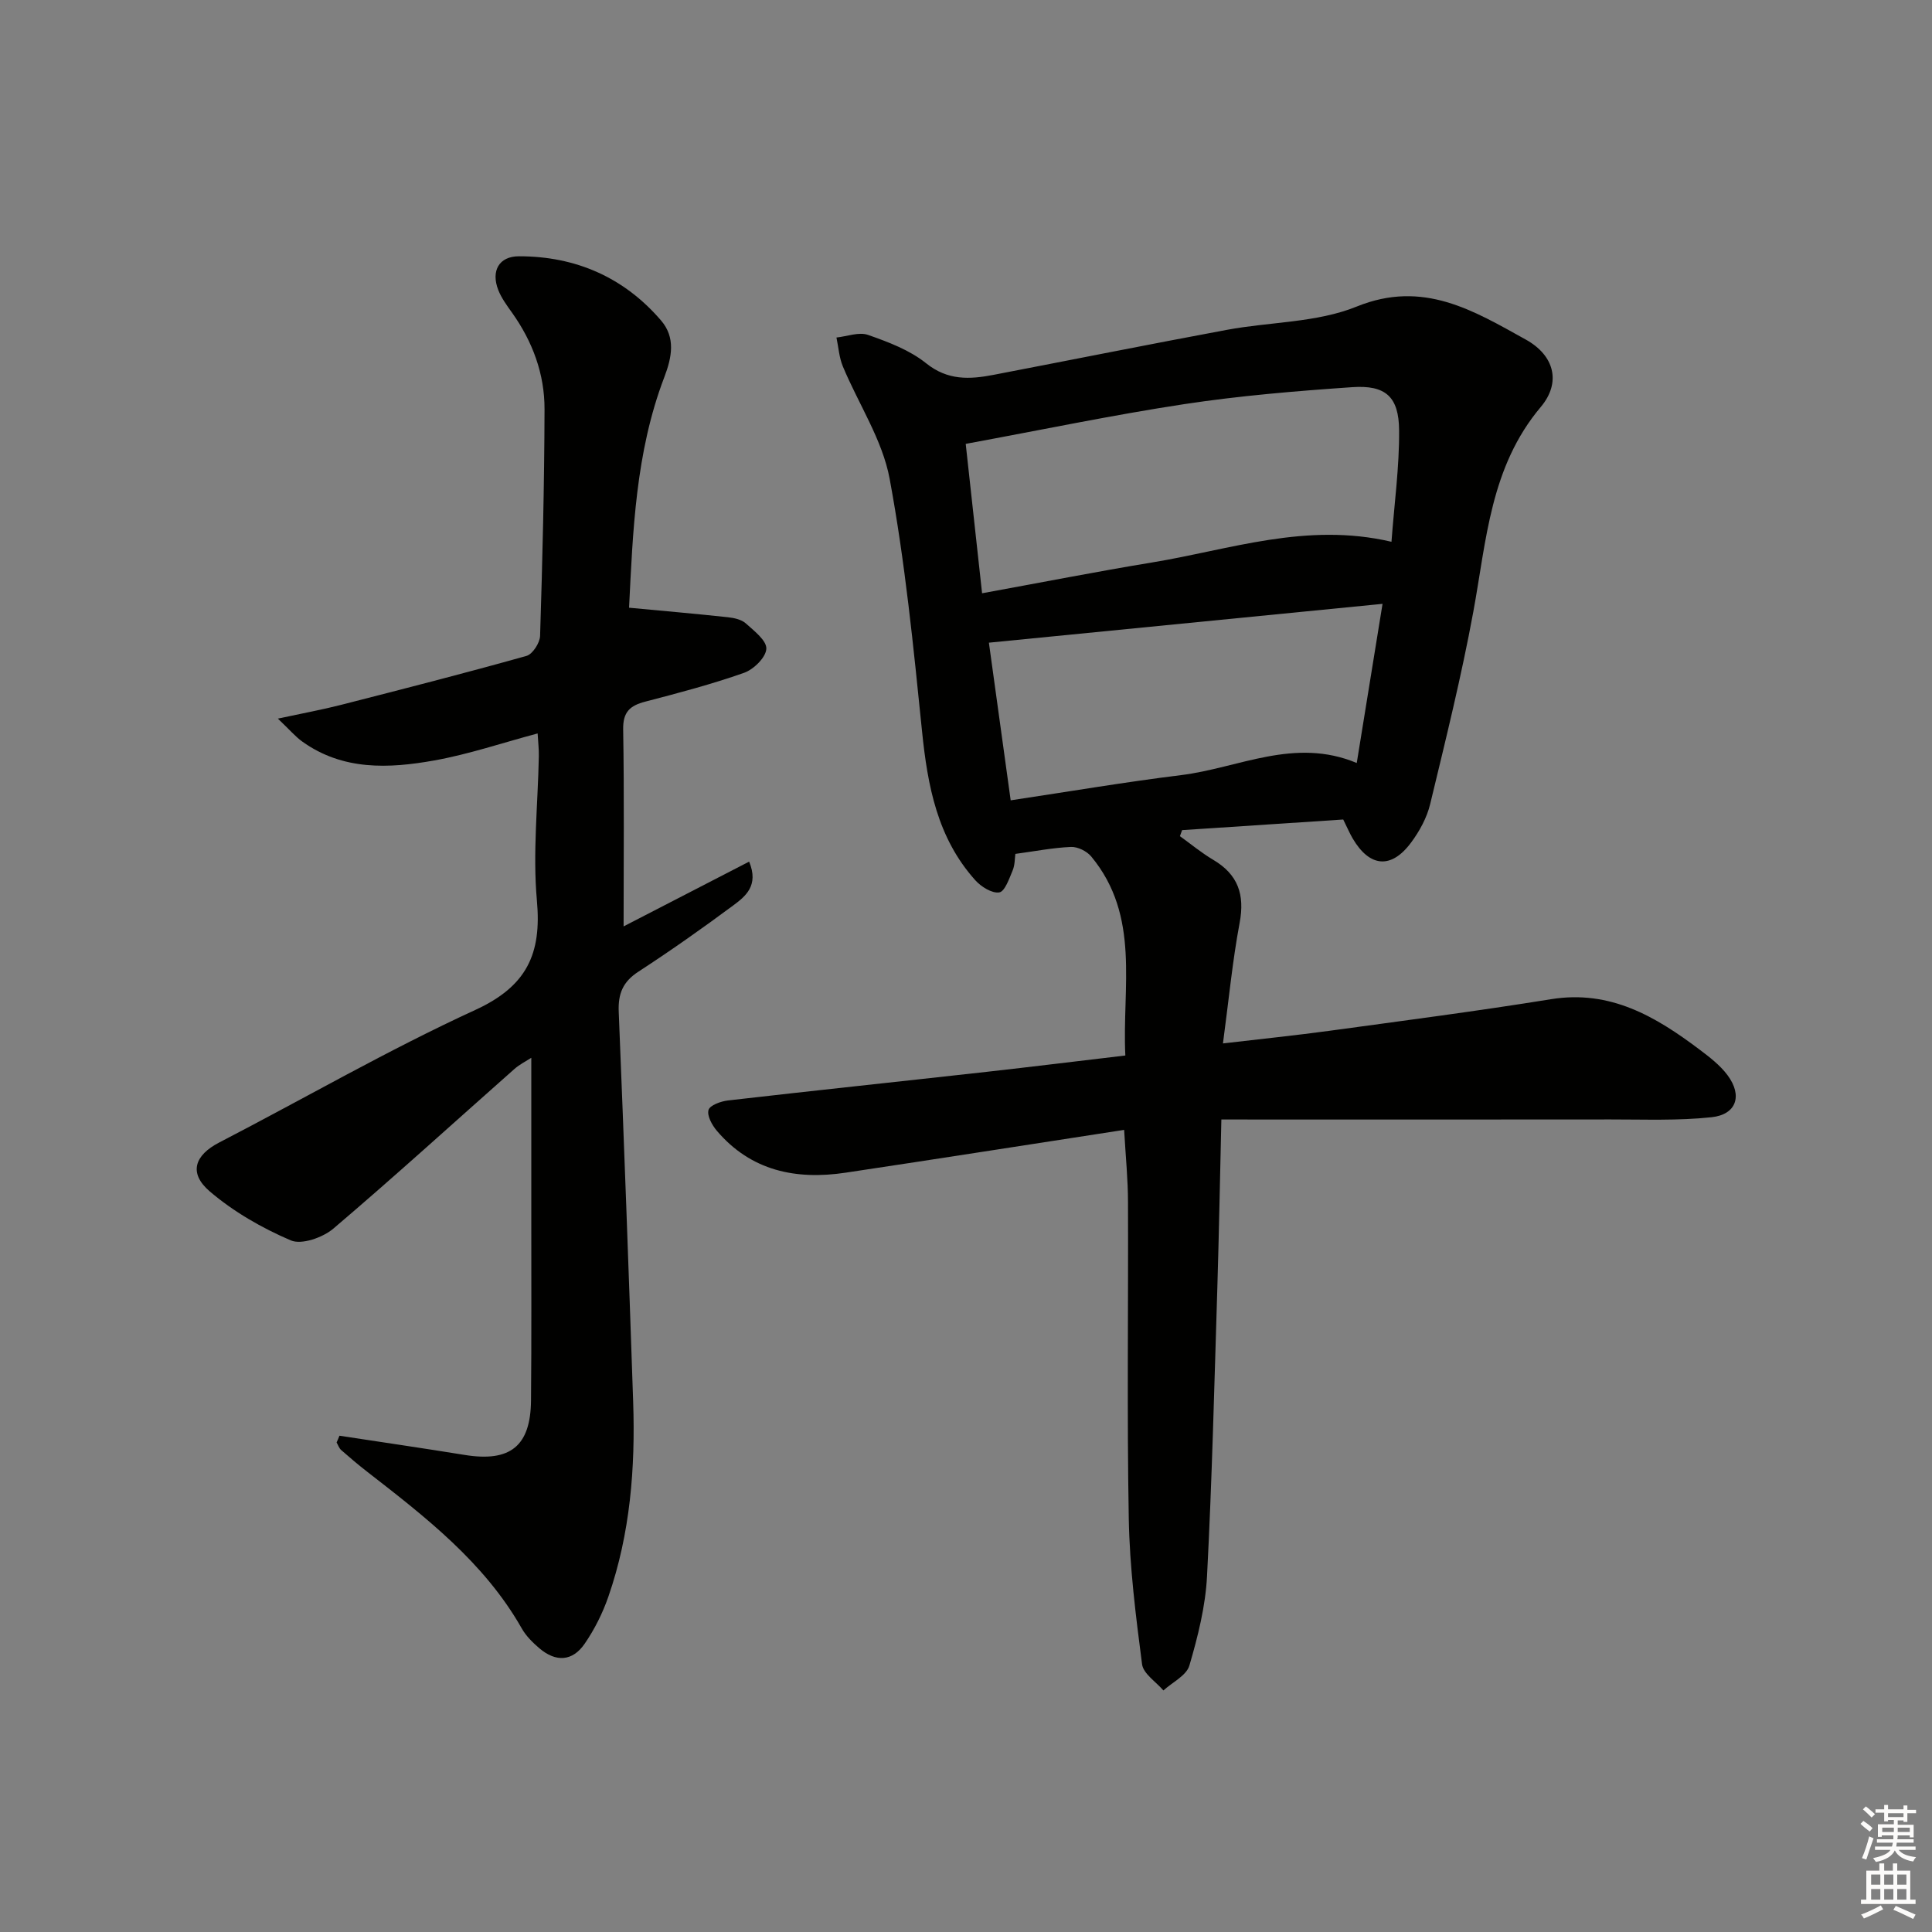 <svg enable-background="new 0 0 400 400" viewBox="0 0 400 400" xmlns="http://www.w3.org/2000/svg"><rect x="0" y="0" width="400" height="400" fill="#808080" stroke="none"/><path d="m232.74 233.93c-19.63 3.02-38.64 6.01-57.66 8.86-10.28 1.54-19.59-.35-26.67-8.68-.99-1.17-2.06-3.11-1.72-4.3.28-.98 2.55-1.8 4.02-1.97 17.82-2.05 35.67-3.93 53.5-5.92 9.39-1.05 18.77-2.21 28.78-3.39-.7-14.16 3.19-28.82-7.06-41.2-.91-1.1-2.8-2.04-4.19-1.98-3.76.16-7.49.9-11.52 1.44-.13.9-.08 2.27-.56 3.42-.71 1.69-1.62 4.37-2.77 4.55-1.51.24-3.76-1.17-4.97-2.52-7.85-8.74-9.87-19.53-11.02-30.82-1.78-17.49-3.51-35.05-6.71-52.3-1.5-8.08-6.46-15.49-9.69-23.27-.77-1.85-.9-3.98-1.32-5.97 2.2-.23 4.65-1.2 6.54-.54 4.2 1.47 8.61 3.13 12.01 5.86 4.49 3.61 9.04 3.36 13.97 2.41 16.11-3.1 32.2-6.32 48.32-9.32 8.97-1.67 18.63-1.47 26.87-4.82 13.79-5.6 24.23.87 35 6.83 5.94 3.29 7.38 8.89 3.11 13.96-10.47 12.43-11.24 27.6-13.97 42.42-2.46 13.36-5.74 26.58-8.93 39.8-.68 2.82-2.2 5.61-3.95 7.96-4.11 5.55-8.59 5.12-12.1-.86-.59-1-1.04-2.08-1.95-3.91-10.9.72-22.13 1.46-33.36 2.2-.15.42-.3.84-.45 1.25 2.28 1.64 4.46 3.45 6.87 4.88 5.16 3.04 6.6 7.21 5.49 13.08-1.49 7.94-2.25 16.02-3.45 24.95 8.1-.95 15.11-1.67 22.09-2.62 15.3-2.09 30.62-4.08 45.86-6.54 12.22-1.97 21.62 3.58 30.68 10.4 2.1 1.58 4.29 3.26 5.84 5.34 3.15 4.23 1.85 8.15-3.32 8.7-6.9.74-13.92.45-20.89.46-26.6.04-53.19.01-80.59.01-.29 12.26-.49 23.5-.83 34.73-.62 19.95-1.1 39.91-2.14 59.84-.32 6.22-1.89 12.47-3.65 18.48-.6 2.07-3.52 3.46-5.38 5.16-1.54-1.8-4.17-3.47-4.42-5.44-1.3-10.01-2.57-20.09-2.75-30.16-.39-21.82-.08-43.65-.16-65.48 0-4.64-.47-9.25-.8-14.98zm55.35-121.76c.59-7.95 1.64-15.51 1.58-23.07-.05-6.97-2.79-9.42-9.73-8.94-11.59.8-23.2 1.76-34.68 3.5-14.93 2.27-29.74 5.37-45.32 8.24 1.06 9.65 2.2 20.09 3.39 30.93 12.36-2.25 23.72-4.49 35.15-6.37 16.13-2.64 31.96-8.42 49.61-4.29zm-1.85 12.85c-27.79 2.74-54.34 5.36-81.5 8.04 1.45 10.51 2.93 21.22 4.51 32.64 12.32-1.85 23.77-3.8 35.28-5.22 11.93-1.47 23.47-7.91 36.37-2.51 1.79-11.03 3.5-21.59 5.34-32.95z" fill="#010100"/><path d="m70.28 297.25c8.65 1.32 17.3 2.58 25.94 3.98 9.4 1.52 13.63-1.8 13.72-11.26.12-12.83.05-25.66.06-38.48.01-10.63 0-21.27 0-32.49-1.06.69-2.43 1.37-3.53 2.35-12.46 11.02-24.77 22.24-37.44 33.01-2.18 1.86-6.58 3.41-8.82 2.45-5.98-2.56-11.87-5.94-16.8-10.16-4.44-3.81-3.07-7.49 1.96-10.1 17.68-9.15 34.96-19.16 53.03-27.45 10.65-4.89 13.77-11.57 12.76-22.65-.89-9.87.21-19.93.4-29.9.03-1.45-.15-2.9-.25-4.7-7.37 1.97-14.28 4.32-21.38 5.59-9.42 1.69-18.94 2.12-27.35-3.91-1.41-1.01-2.56-2.38-5.05-4.75 5.26-1.13 9.19-1.85 13.06-2.84 12.83-3.28 25.66-6.56 38.41-10.14 1.27-.36 2.77-2.69 2.82-4.15.49-15.63.88-31.28.92-46.92.02-7.3-2.47-14.02-6.75-20.02-1.06-1.48-2.17-3-2.83-4.67-1.53-3.92.12-6.98 4.29-6.98 11.72-.01 21.74 4.35 29.42 13.3 3.02 3.52 2.26 7.57.66 11.75-5.96 15.6-6.5 32.03-7.29 47.71 7.12.67 13.79 1.25 20.45 1.97 1.28.14 2.8.46 3.7 1.26 1.73 1.55 4.35 3.56 4.27 5.27-.08 1.78-2.62 4.28-4.61 4.98-6.69 2.36-13.59 4.18-20.47 5.97-3.15.82-4.62 2.13-4.56 5.74.23 13.44.09 26.89.09 40.79 8.38-4.32 17.07-8.8 25.99-13.41 2.07 4.98-.78 7.2-3.32 9.09-6.41 4.75-12.94 9.36-19.63 13.71-3.21 2.09-4.2 4.57-4.05 8.28 1.1 26.92 2.08 53.84 2.99 80.77.46 13.7-.6 27.26-5.13 40.32-1.18 3.41-2.86 6.77-4.9 9.74-2.53 3.69-5.97 3.88-9.41.94-1.37-1.17-2.74-2.53-3.62-4.08-7.78-13.7-19.92-23.06-32.03-32.47-1.84-1.43-3.61-2.93-5.36-4.47-.44-.39-.64-1.04-.95-1.57.21-.45.4-.93.59-1.4z" fill="#010100"/><g fill="#fcfbfa"><path d="m385.2 377.6.6-.6c.6.4 1.3.9 1.9 1.5l-.6.7c-.8-.6-1.4-1.1-1.9-1.6zm.3 7.1c.6-1.4 1.1-2.9 1.5-4.5.3.1.6.3.9.4-.5 1.4-1 2.9-1.5 4.4zm.2-10.1.6-.6c.7.5 1.3 1.1 1.9 1.6l-.7.7c-.6-.6-1.2-1.2-1.8-1.7zm8.4-.8h.8v.9h1.8v.7h-1.8v1.8h-.8v-.3h-1.2v.9h3.3v2.6h-.8v-.4h-2.5c0 .3 0 .6-.1.8h3.4v.7h-3.5c0 .3-.1.6-.1.8h4v.7h-3.5c.7.9 1.9 1.3 3.6 1.5-.2.2-.4.5-.6.9-1.9-.3-3.2-1.1-3.8-2.3-.5 1.1-1.8 2-3.9 2.4-.2-.3-.4-.5-.6-.8 1.9-.4 3.1-.9 3.6-1.7h-3.2v-.7h3.5c.1-.2.1-.5.2-.8h-3.3v-.7h3.4c0-.2 0-.5 0-.8h-2.4v.3h-.8v-2.6h3.3v-.9h-1.2v.3h-.8v-1.8h-1.8v-.7h1.8v-.9h.8v.9h3.2zm-4.4 5.5h2.4c0-.3 0-.6 0-.9h-2.4zm1.2-3.1h3.2v-.8h-3.2zm4.4 2.2h-2.4v.9h2.5v-.9z"/><path d="m389.2 385.8h.9v1.5h1.8v-1.5h.9v1.5h2.7v6h1.1v.9h-11.3v-.9h1.1v-6h2.7v-1.5zm.2 8.7.5.8c-1.2.6-2.5 1.3-4 1.9-.2-.3-.3-.6-.6-.8 1.6-.6 3-1.3 4.1-1.9zm-2-4.3h1.9v-2.1h-1.9zm0 3.1h1.9v-2.2h-1.9zm2.7-3.1h1.9v-2.1h-1.9zm0 3.1h1.9v-2.2h-1.9zm2.4 1.3c1.4.6 2.7 1.2 4.1 1.8l-.5.9c-1.5-.7-2.8-1.4-4.1-1.9zm2.2-6.5h-1.9v2.1h1.9zm-1.9 5.2h1.9v-2.2h-1.9z"/></g></svg>